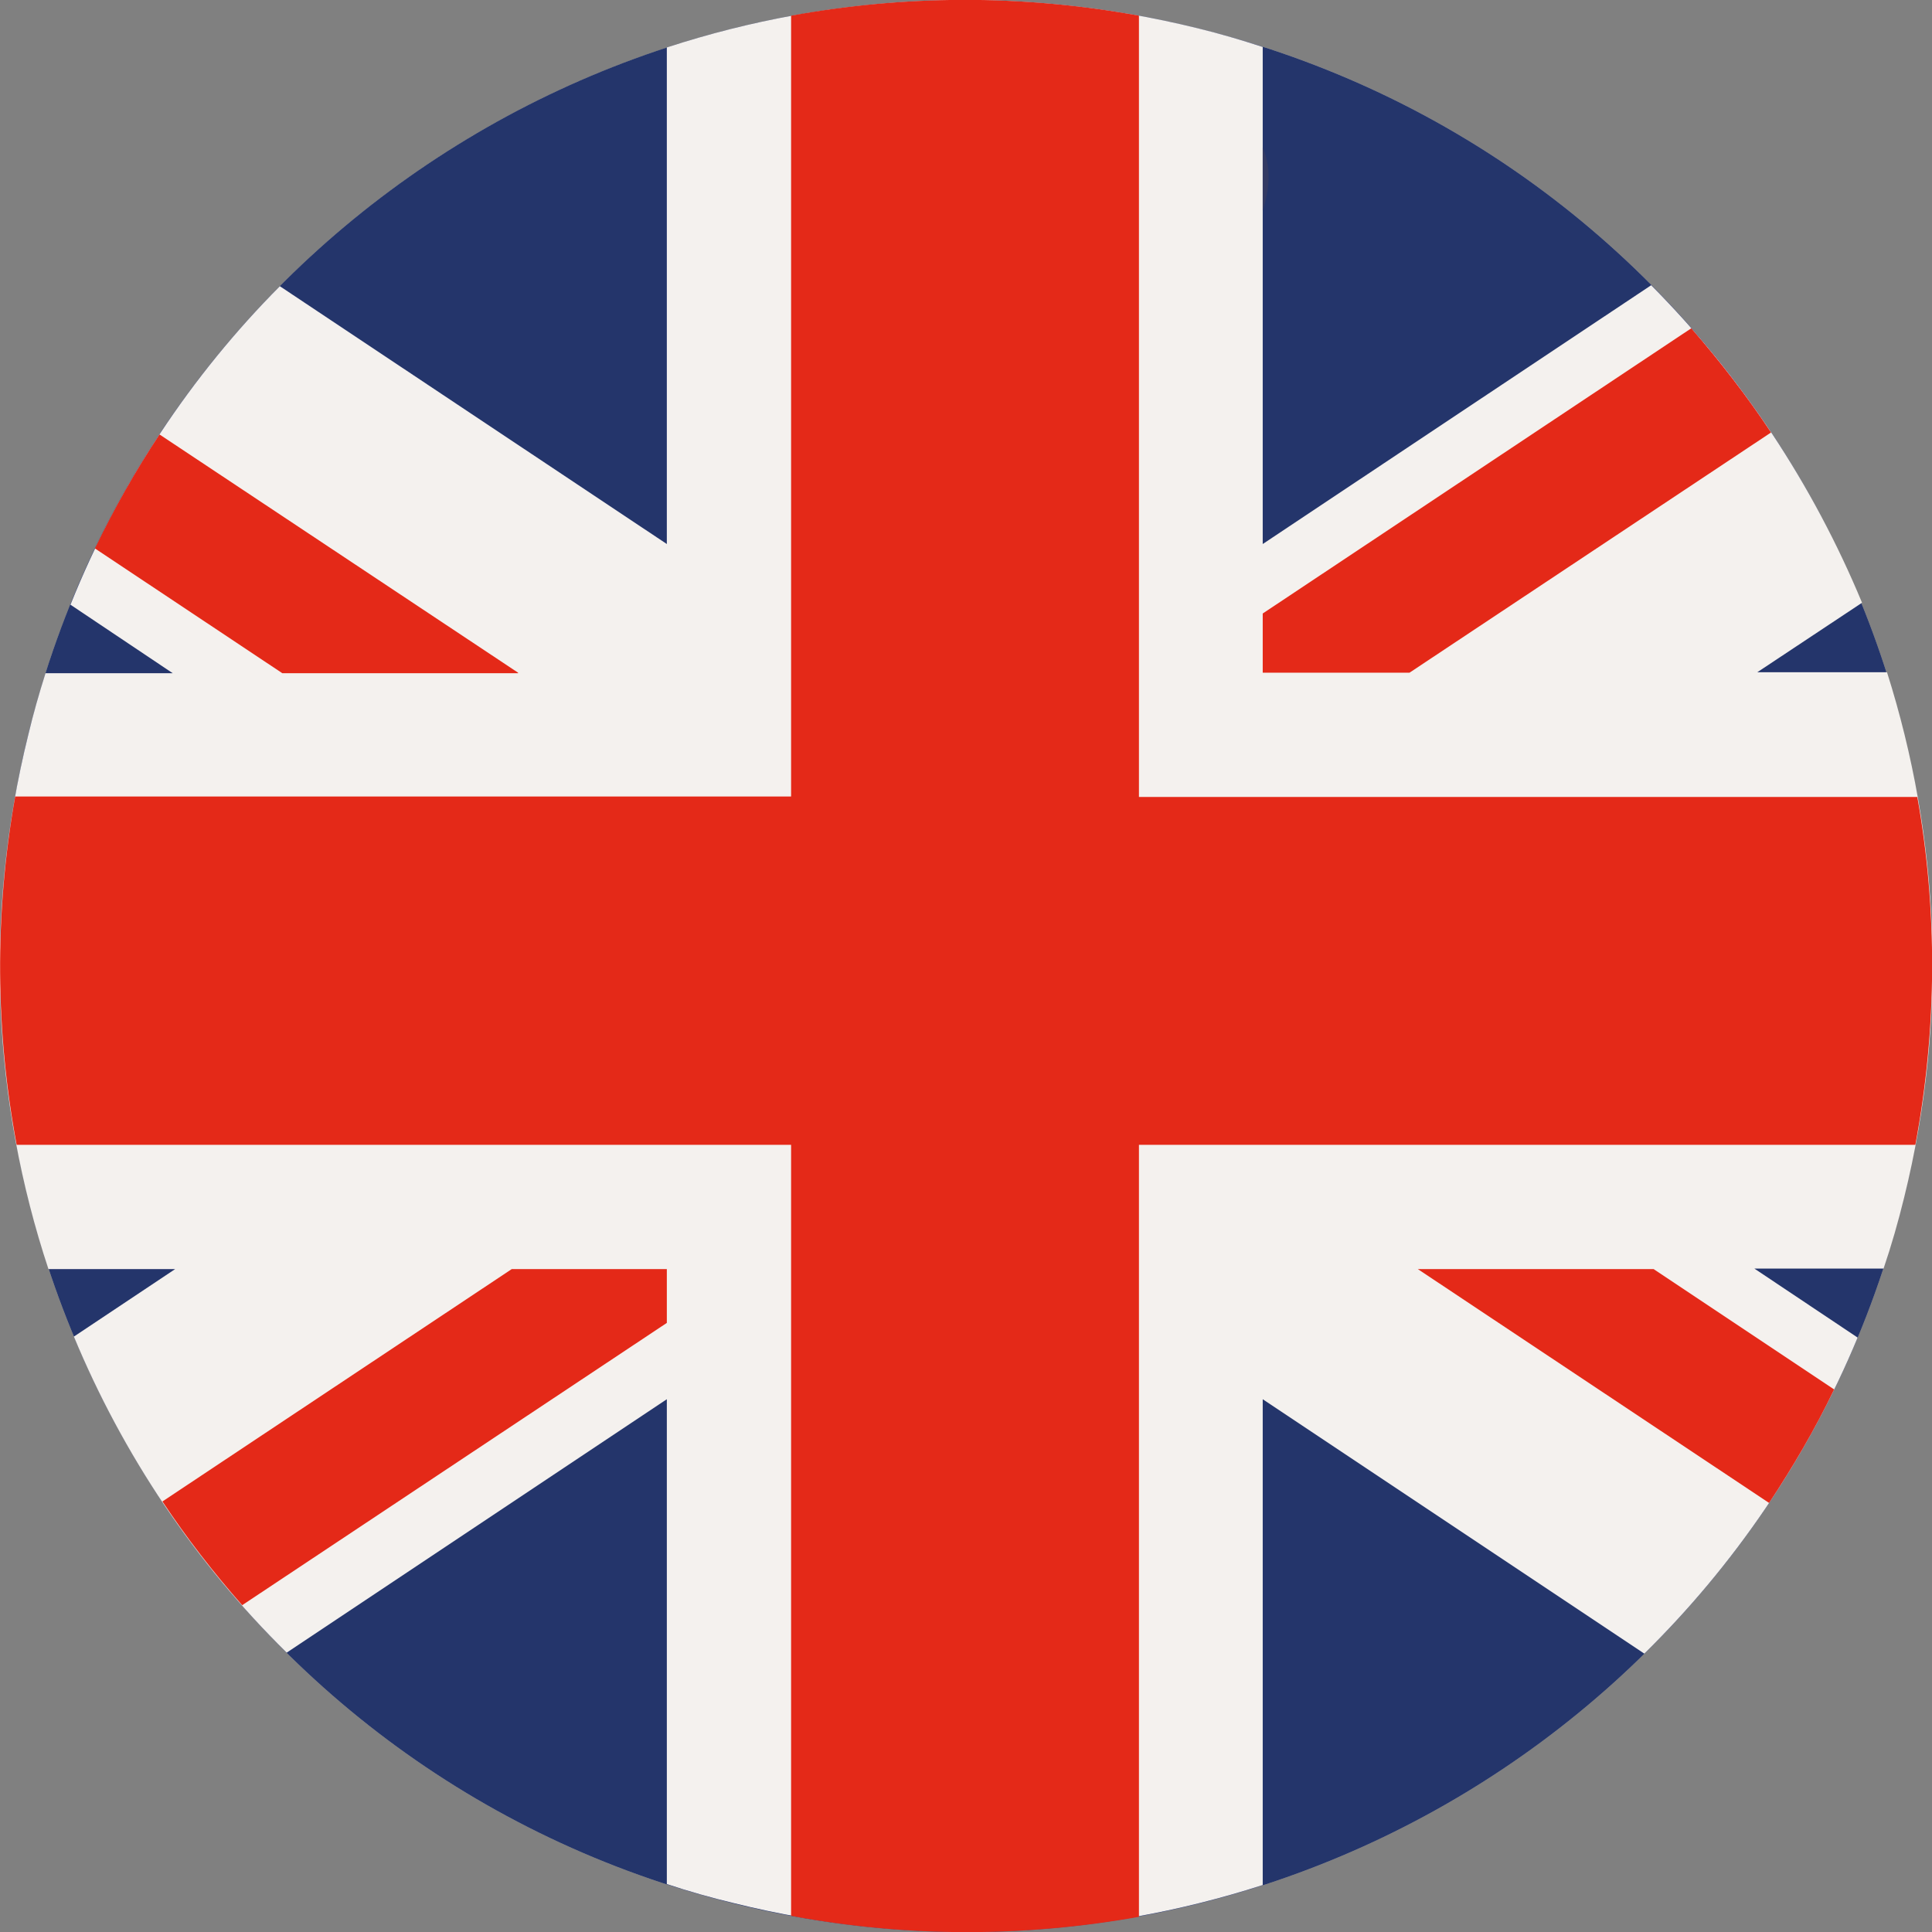 <?xml version="1.0" encoding="utf-8"?>
<!-- Generator: Adobe Illustrator 25.3.1, SVG Export Plug-In . SVG Version: 6.00 Build 0)  -->
<svg version="1.1" id="Ebene_1" xmlns="http://www.w3.org/2000/svg" xmlns:xlink="http://www.w3.org/1999/xlink" x="0px" y="0px"
	 viewBox="0 0 394.9 394.9" style="enable-background:new 0 0 394.9 394.9;" xml:space="preserve">
<rect x="0" y="0" width="394.9" height="394.9" fill="#808080" stroke="none"/>
<style type="text/css">
	.st0{clip-path:url(#SVGID_2_);fill:url(#SVGID_3_);}
	.st1{fill:#24356B;}
	.st2{fill:#F4F1EE;}
	.st3{fill:#E42918;}
	.st4{fill:#333A63;}
</style>
<g>
	<g>
		<defs>
			<path id="SVGID_1_" d="M197.3,0C108.7,0,28.1,60.1,5.8,150C-20.4,255.9,44.2,362.9,150,389.1c105.9,26.2,212.9-38.4,239.1-144.2
				C415.3,139,350.8,32,244.9,5.8C229,1.9,213,0,197.3,0C197.3,0,197.3,0,197.3,0"/>
		</defs>
		<clipPath id="SVGID_2_">
			<use xlink:href="#SVGID_1_"  style="overflow:visible;"/>
		</clipPath>
		
			<radialGradient id="SVGID_3_" cx="-1790.847" cy="2184.88" r="1" gradientTransform="matrix(197.468 0 0 -197.468 353832 431640.938)" gradientUnits="userSpaceOnUse">
			<stop  offset="0" style="stop-color:#FFFFFF"/>
			<stop  offset="0.781" style="stop-color:#FFFFFF"/>
			<stop  offset="0.823" style="stop-color:#F9F8F8"/>
			<stop  offset="0.885" style="stop-color:#E9E6E3"/>
			<stop  offset="0.96" style="stop-color:#CEC8C2"/>
			<stop  offset="1" style="stop-color:#BEB6AD"/>
		</radialGradient>
		<rect x="-20.4" y="0" class="st0" width="435.7" height="415.3"/>
	</g>
	<g>
		<path class="st1" d="M5.8,150C32,44.2,139.1-20.4,244.9,5.8C350.8,32,415.3,139,389.1,244.9C362.9,350.7,255.9,415.3,150,389.1
			C44.2,362.9-20.4,255.9,5.8,150"/>
	</g>
	<g>
		<path class="st2" d="M337.5,58.3l-79.4,52.9V9.6c-4.3-1.4-8.7-2.7-13.2-3.8c-37.2-9.2-74.6-7.2-108.6,3.9v101.5L57.2,58.5
			c-18.1,18.2-32.8,40.2-42.8,65.1l20.9,14h-26c-1.3,4.1-2.5,8.3-3.5,12.5c-9.3,37.5-7.2,75.2,4.1,109.3h25.9l-20.7,13.8
			c10,24.1,24.8,46.2,43.5,64.6l77.7-51.8v99.1c4.5,1.5,9.1,2.8,13.7,3.9c37.1,9.2,74.3,7.2,108.1-3.7V286l78,52
			c18.3-18,33.3-39.8,43.6-64.6l-21.1-14.1h26.4c1.6-4.7,3-9.6,4.2-14.5c9.1-36.8,7.2-73.7-3.5-107.4h-26.5l21.4-14.2
			C370.6,99.1,356,76.9,337.5,58.3"/>
	</g>
	<g>
		<path class="st3" d="M105.9,137.5L32.6,88.8c-4.9,7.4-9.3,15.2-13.2,23.3l38.3,25.5H105.9z M362,88.4
			c-4.9-7.4-10.4-14.5-16.3-21.3l-87.6,58.3v12.1h30L362,88.4z M33.2,306.9c4.9,7.4,10.4,14.5,16.3,21.2l86.8-57.7v-11h-31.7
			L33.2,306.9z M391.9,162.9H232.8V3.2c-24.1-4.4-48.1-4.2-71.1,0v159.6H3.1C-1.2,187-0.9,211,3.4,234h158.3v157.6
			c24.1,4.5,48.1,4.3,71.1,0.2V234h158.7C396,209.9,396,185.9,391.9,162.9 M289.8,259.4l71.8,47.8c4.9-7.4,9.4-15.1,13.3-23.2
			l-36.9-24.6L289.8,259.4z"/>
	</g>
	<g>
		<path class="st4" d="M258.1,30.2L258.1,30.2V43c0.8-2.4,1.2-4.7,1.2-6.9C259.3,34,258.9,32,258.1,30.2"/>
	</g>
</g>
</svg>
